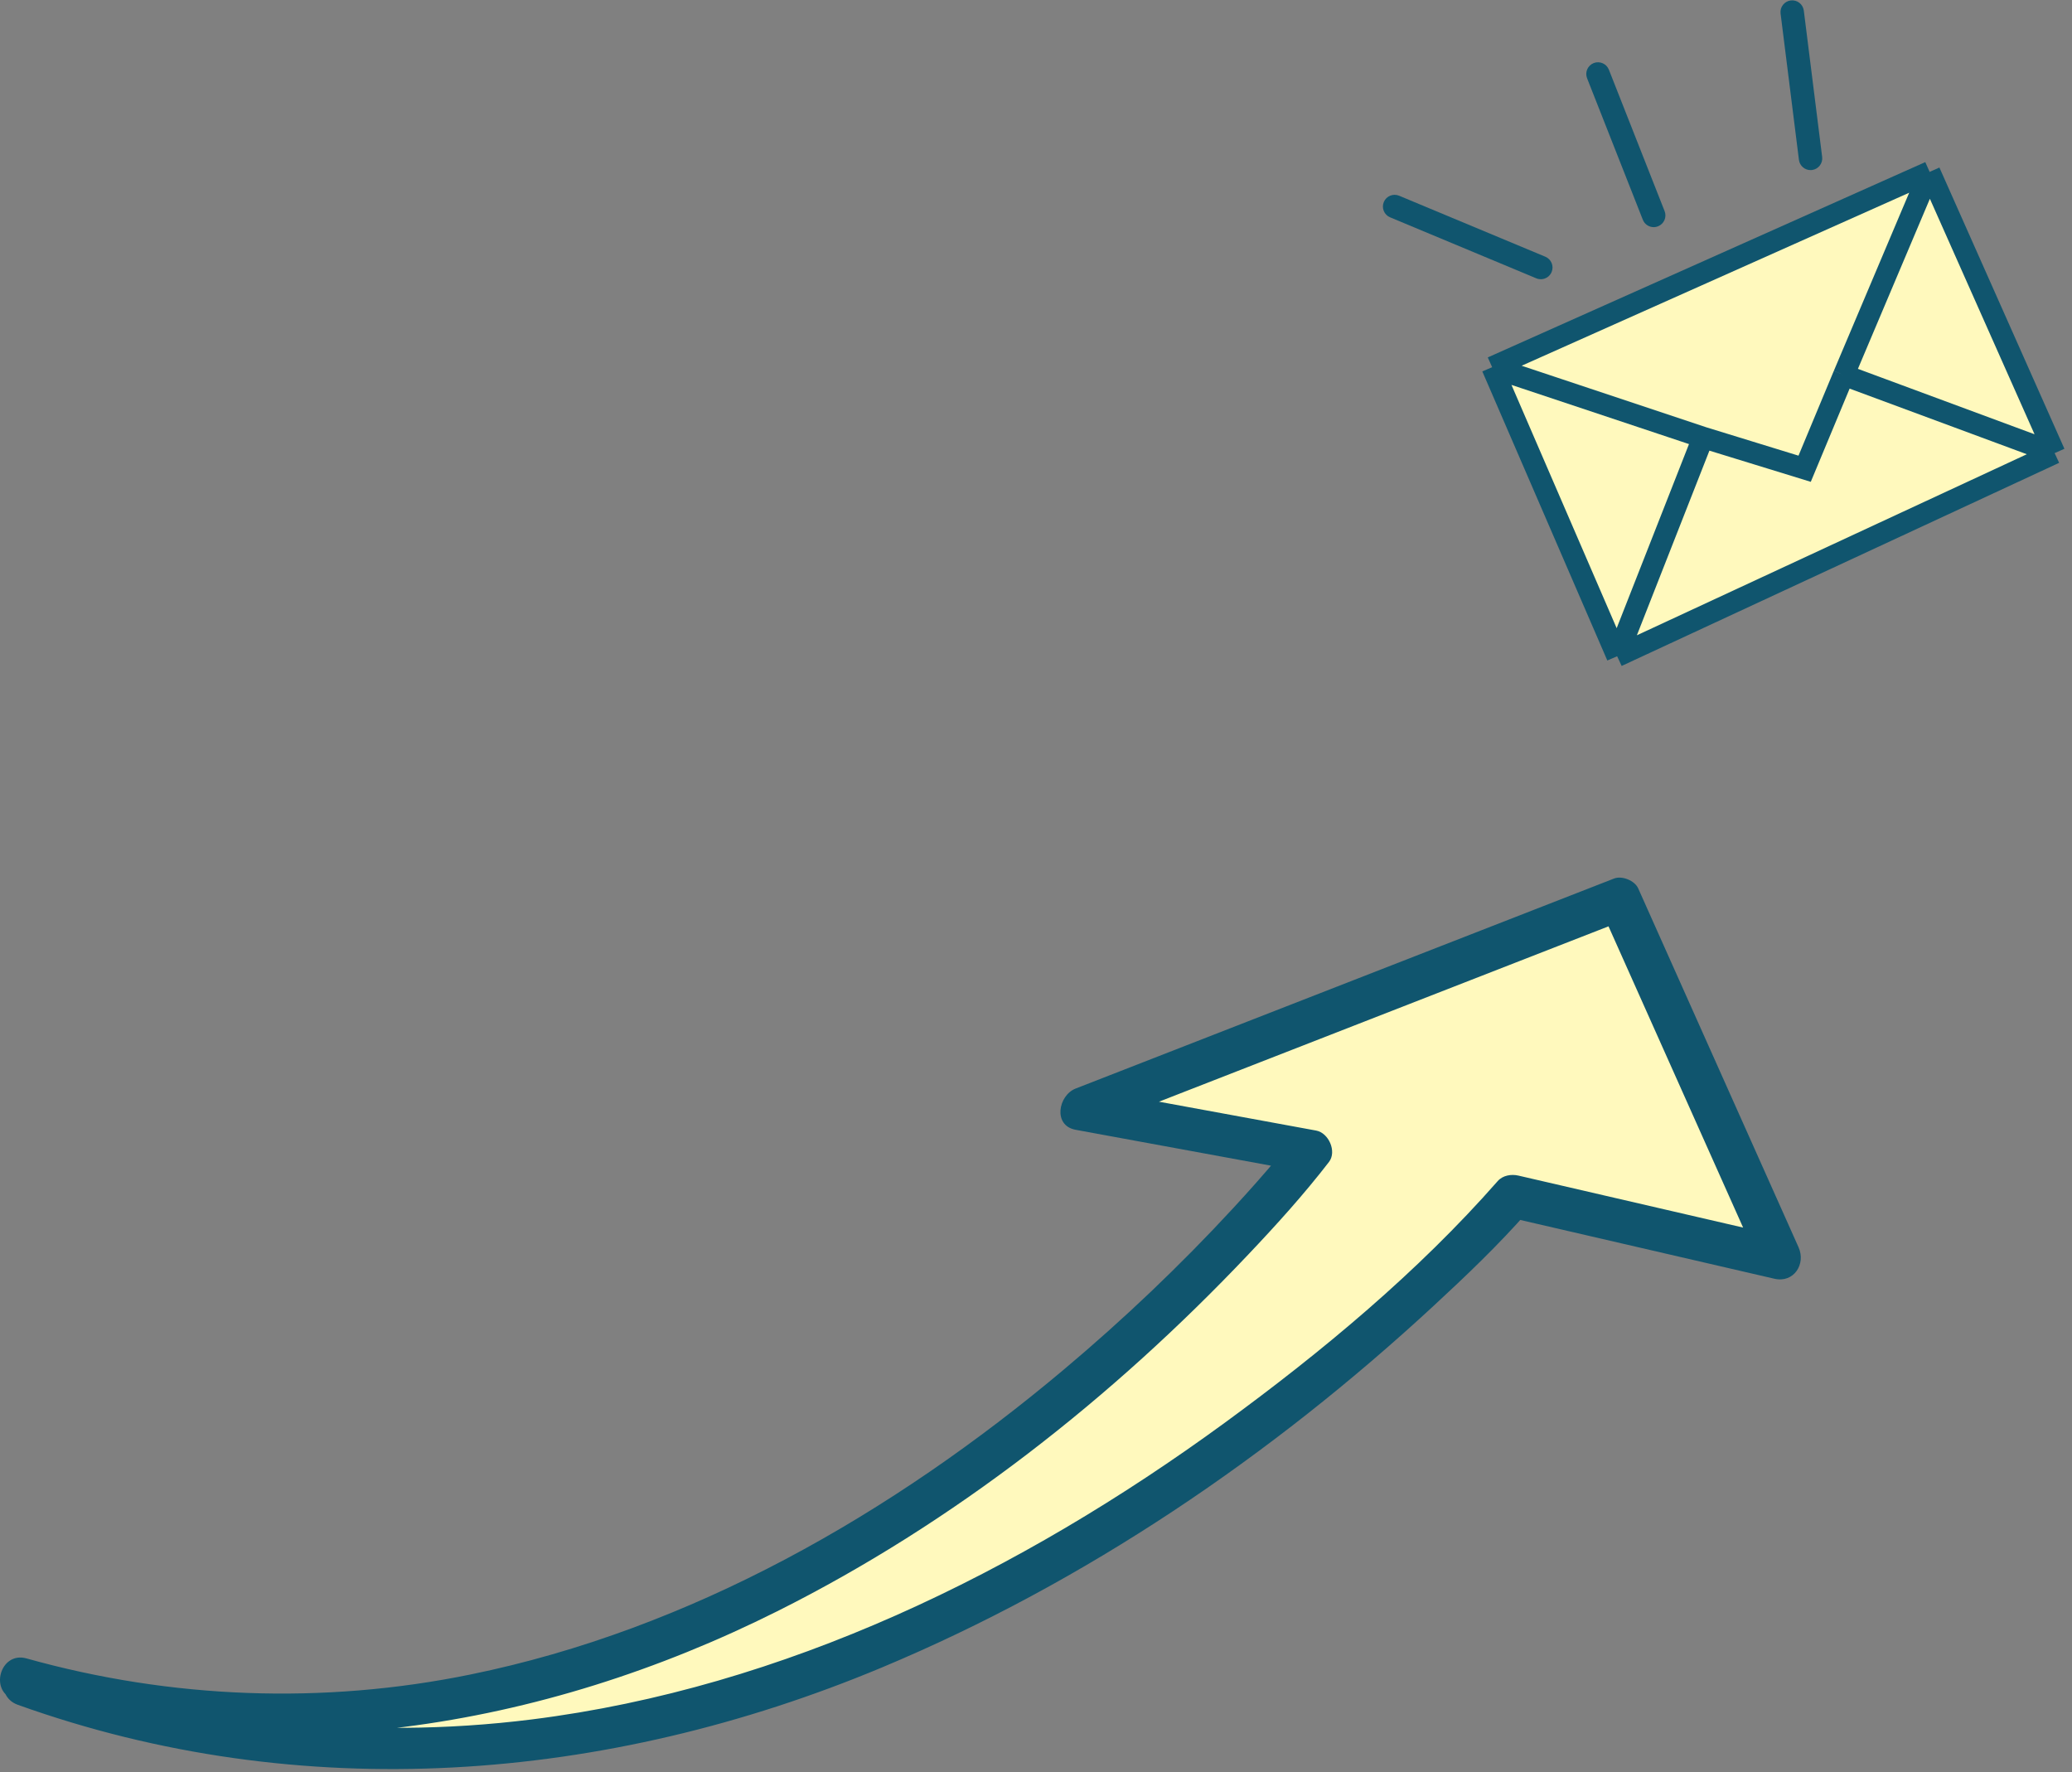 <svg width="484" height="414" viewBox="0 0 484 414" fill="none" xmlns="http://www.w3.org/2000/svg">
<rect x="0" y="0" width="484" height="414" fill="#808080" stroke="none"/>
<path d="M4.871 392.177C174.111 440.127 306.121 268.907 306.121 268.907L252.601 259.077L378.351 210.027L415.811 293.857L353.381 279.417C353.381 279.417 193.741 461.527 5.481 393.387" fill="#FFF9BD"/>
<path d="M3.541 397.007C63.741 413.857 126.211 404.067 181.561 376.367C222.791 355.737 259.911 326.487 291.551 293.077C298.131 286.137 304.581 279.007 310.431 271.427C312.321 268.977 310.361 264.617 307.441 264.087C289.601 260.807 271.761 257.537 253.921 254.257V263.897C290.571 249.597 327.221 235.307 363.871 221.007C369.141 218.957 374.401 216.897 379.671 214.847L374.021 212.547C384.951 236.997 395.871 261.457 406.801 285.907C408.361 289.397 409.921 292.887 411.481 296.387L417.131 289.047C396.321 284.237 375.511 279.417 354.701 274.607C353.031 274.217 351.031 274.537 349.841 275.897C331.191 297.147 308.751 315.787 286.001 332.407C238.401 367.167 183.231 394.237 124.231 401.637C84.511 406.617 44.471 402.087 6.811 388.577C0.741 386.397 -1.869 396.057 4.151 398.217C70.361 421.967 141.611 416.417 205.941 389.527C253.551 369.627 297.051 340.027 334.861 305.047C342.481 298.007 350.061 290.767 356.911 282.967L352.051 284.257C372.861 289.067 393.671 293.887 414.481 298.697C419.021 299.747 421.881 295.277 420.131 291.357C409.201 266.907 398.281 242.447 387.351 217.997C385.791 214.507 384.231 211.017 382.671 207.517C381.851 205.687 378.901 204.487 377.021 205.217C340.371 219.517 303.721 233.807 267.071 248.107C261.801 250.157 256.541 252.217 251.271 254.267C247.191 255.857 245.891 262.927 251.271 263.907C269.111 267.187 286.951 270.457 304.791 273.737L301.801 266.397C303.481 264.217 301.961 266.187 301.561 266.677C300.631 267.817 299.701 268.957 298.761 270.087C295.301 274.217 291.721 278.247 288.061 282.207C275.691 295.607 262.431 308.207 248.461 319.947C208.481 353.547 161.441 380.617 109.871 391.147C75.461 398.177 39.991 396.847 6.191 387.387C-0.019 385.647 -2.669 395.297 3.531 397.027L3.541 397.007Z" fill="#10556E"/>
<path d="M421.547 109.494L352.201 85.77L450.745 40.148L480.001 105.697L378.012 152.673L348.551 85.77L397.823 102.194L421.547 109.494Z" fill="#FFF9BD"/>
<path d="M377.749 153.291L479.944 105.844M377.749 153.291L348.551 85.77M377.749 153.291L397.823 102.194M479.944 105.844L450.745 40.148M479.944 105.844L430.671 87.595M450.745 40.148L348.551 85.77M450.745 40.148L430.671 87.595M348.551 85.77L397.823 102.194M397.823 102.194L421.547 109.494L430.671 87.595" stroke="#10556E" stroke-width="5"/>
<path d="M324.714 50.765L358.866 65.013C359.22 65.162 359.589 65.231 359.952 65.226C361.007 65.213 362.009 64.582 362.445 63.544C363.029 62.147 362.368 60.55 360.977 59.966L326.825 45.718C325.428 45.14 323.83 45.795 323.246 47.186C322.662 48.584 323.323 50.181 324.714 50.765Z" fill="#10556E"/>
<path d="M383.747 51.328C384.175 52.418 385.221 53.074 386.327 53.061C386.65 53.057 386.979 52.996 387.295 52.867C388.7 52.311 389.39 50.725 388.839 49.319L375.819 16.277C375.263 14.871 373.672 14.187 372.272 14.732C370.866 15.288 370.176 16.874 370.727 18.28L383.747 51.323L383.747 51.328Z" fill="#10556E"/>
<path d="M420.213 37.339C420.389 38.733 421.581 39.75 422.954 39.733C423.056 39.732 423.158 39.731 423.266 39.712C424.761 39.524 425.828 38.155 425.639 36.66L421.353 2.476C421.164 0.975 419.795 -0.086 418.3 0.103C416.804 0.292 415.738 1.661 415.926 3.156L420.213 37.339Z" fill="#10556E"/>
</svg>
